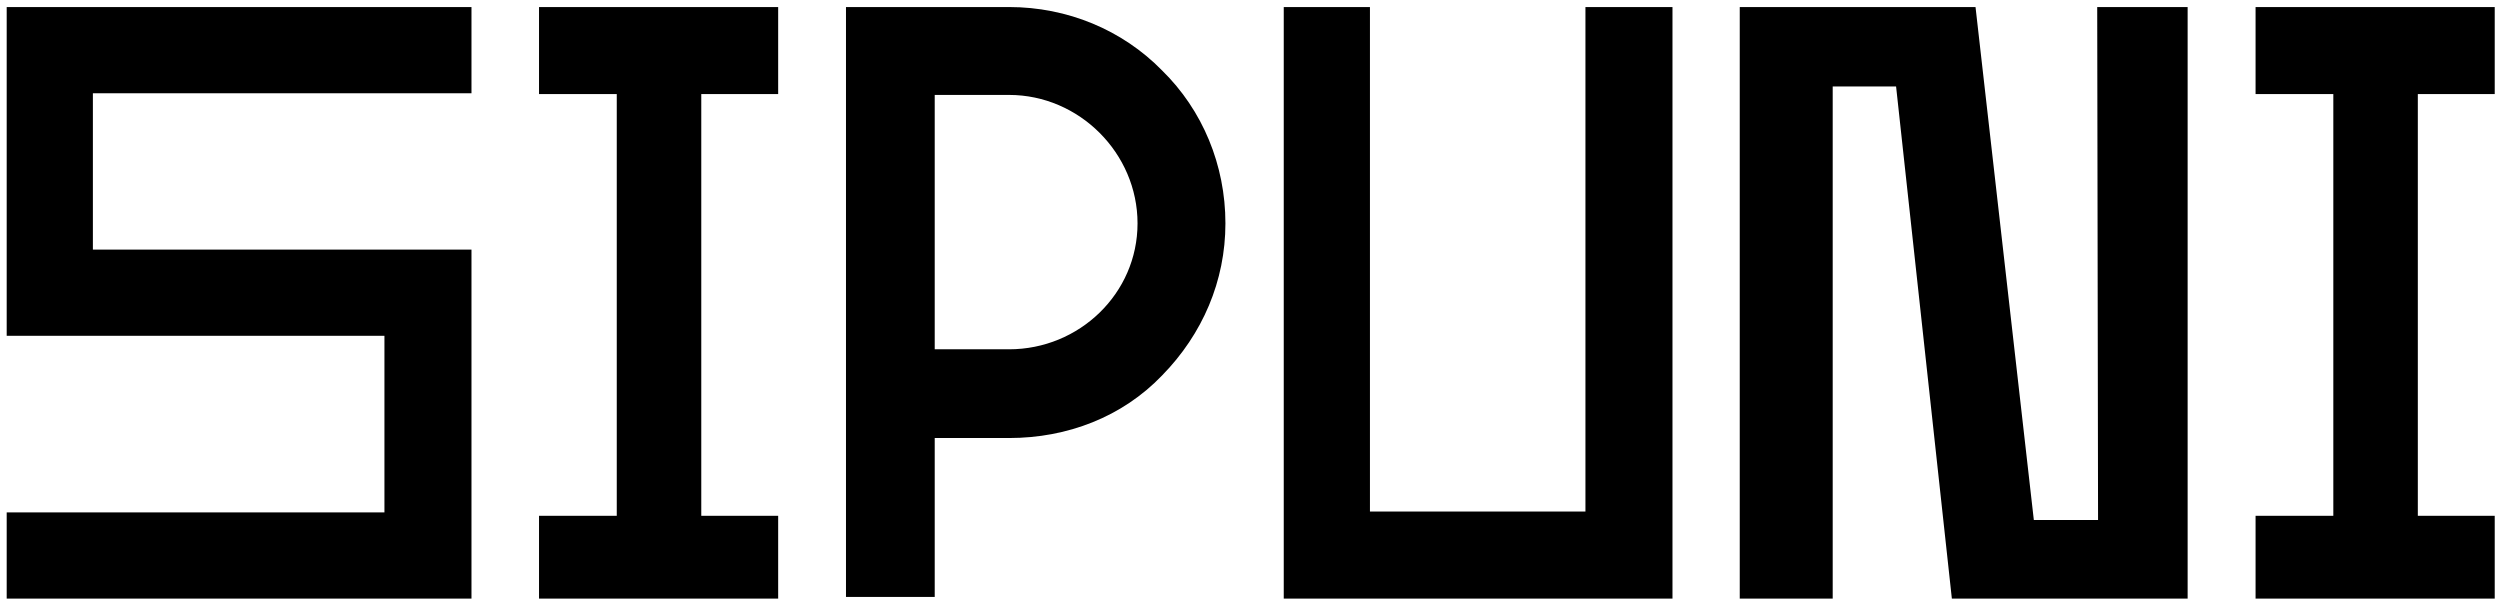 <?xml version="1.0" encoding="UTF-8"?> <svg xmlns="http://www.w3.org/2000/svg" width="284" height="68" viewBox="0 0 284 68" fill="none"> <path d="M43.672 38.144H0.76V0.8H53.56V10.592H10.552V28.352H53.56V68H0.76V58.208H43.672V38.144ZM79.665 10.688H88.4V0.8H61.233V10.688H70.064V58.592H61.233V68H88.4V58.592H79.665V10.688ZM114.632 0.8H96.104V67.808H106.184V49.76H114.632C121.256 49.76 127.496 47.36 132.008 42.656C136.616 37.952 139.208 31.904 139.208 25.376C139.208 18.752 136.616 12.512 132.008 8C127.496 3.392 121.256 0.8 114.632 0.8ZM114.632 39.68H106.184V10.784H114.632C122.6 10.784 129.224 17.408 129.224 25.376C129.224 33.344 122.6 39.68 114.632 39.68ZM180.106 0.8V58.112H155.626V0.8H145.834V68H189.994V0.8H180.106ZM221.731 68H248.515V0.8H238.243L238.339 59.072H231.043L224.419 0.8H197.635V68H208.195V9.824H215.395L221.731 68ZM274.665 10.688H283.401V0.8H256.233V10.688H265.065V58.592H256.233V68H283.401V58.592H274.665V10.688Z" fill="black"></path> </svg> 